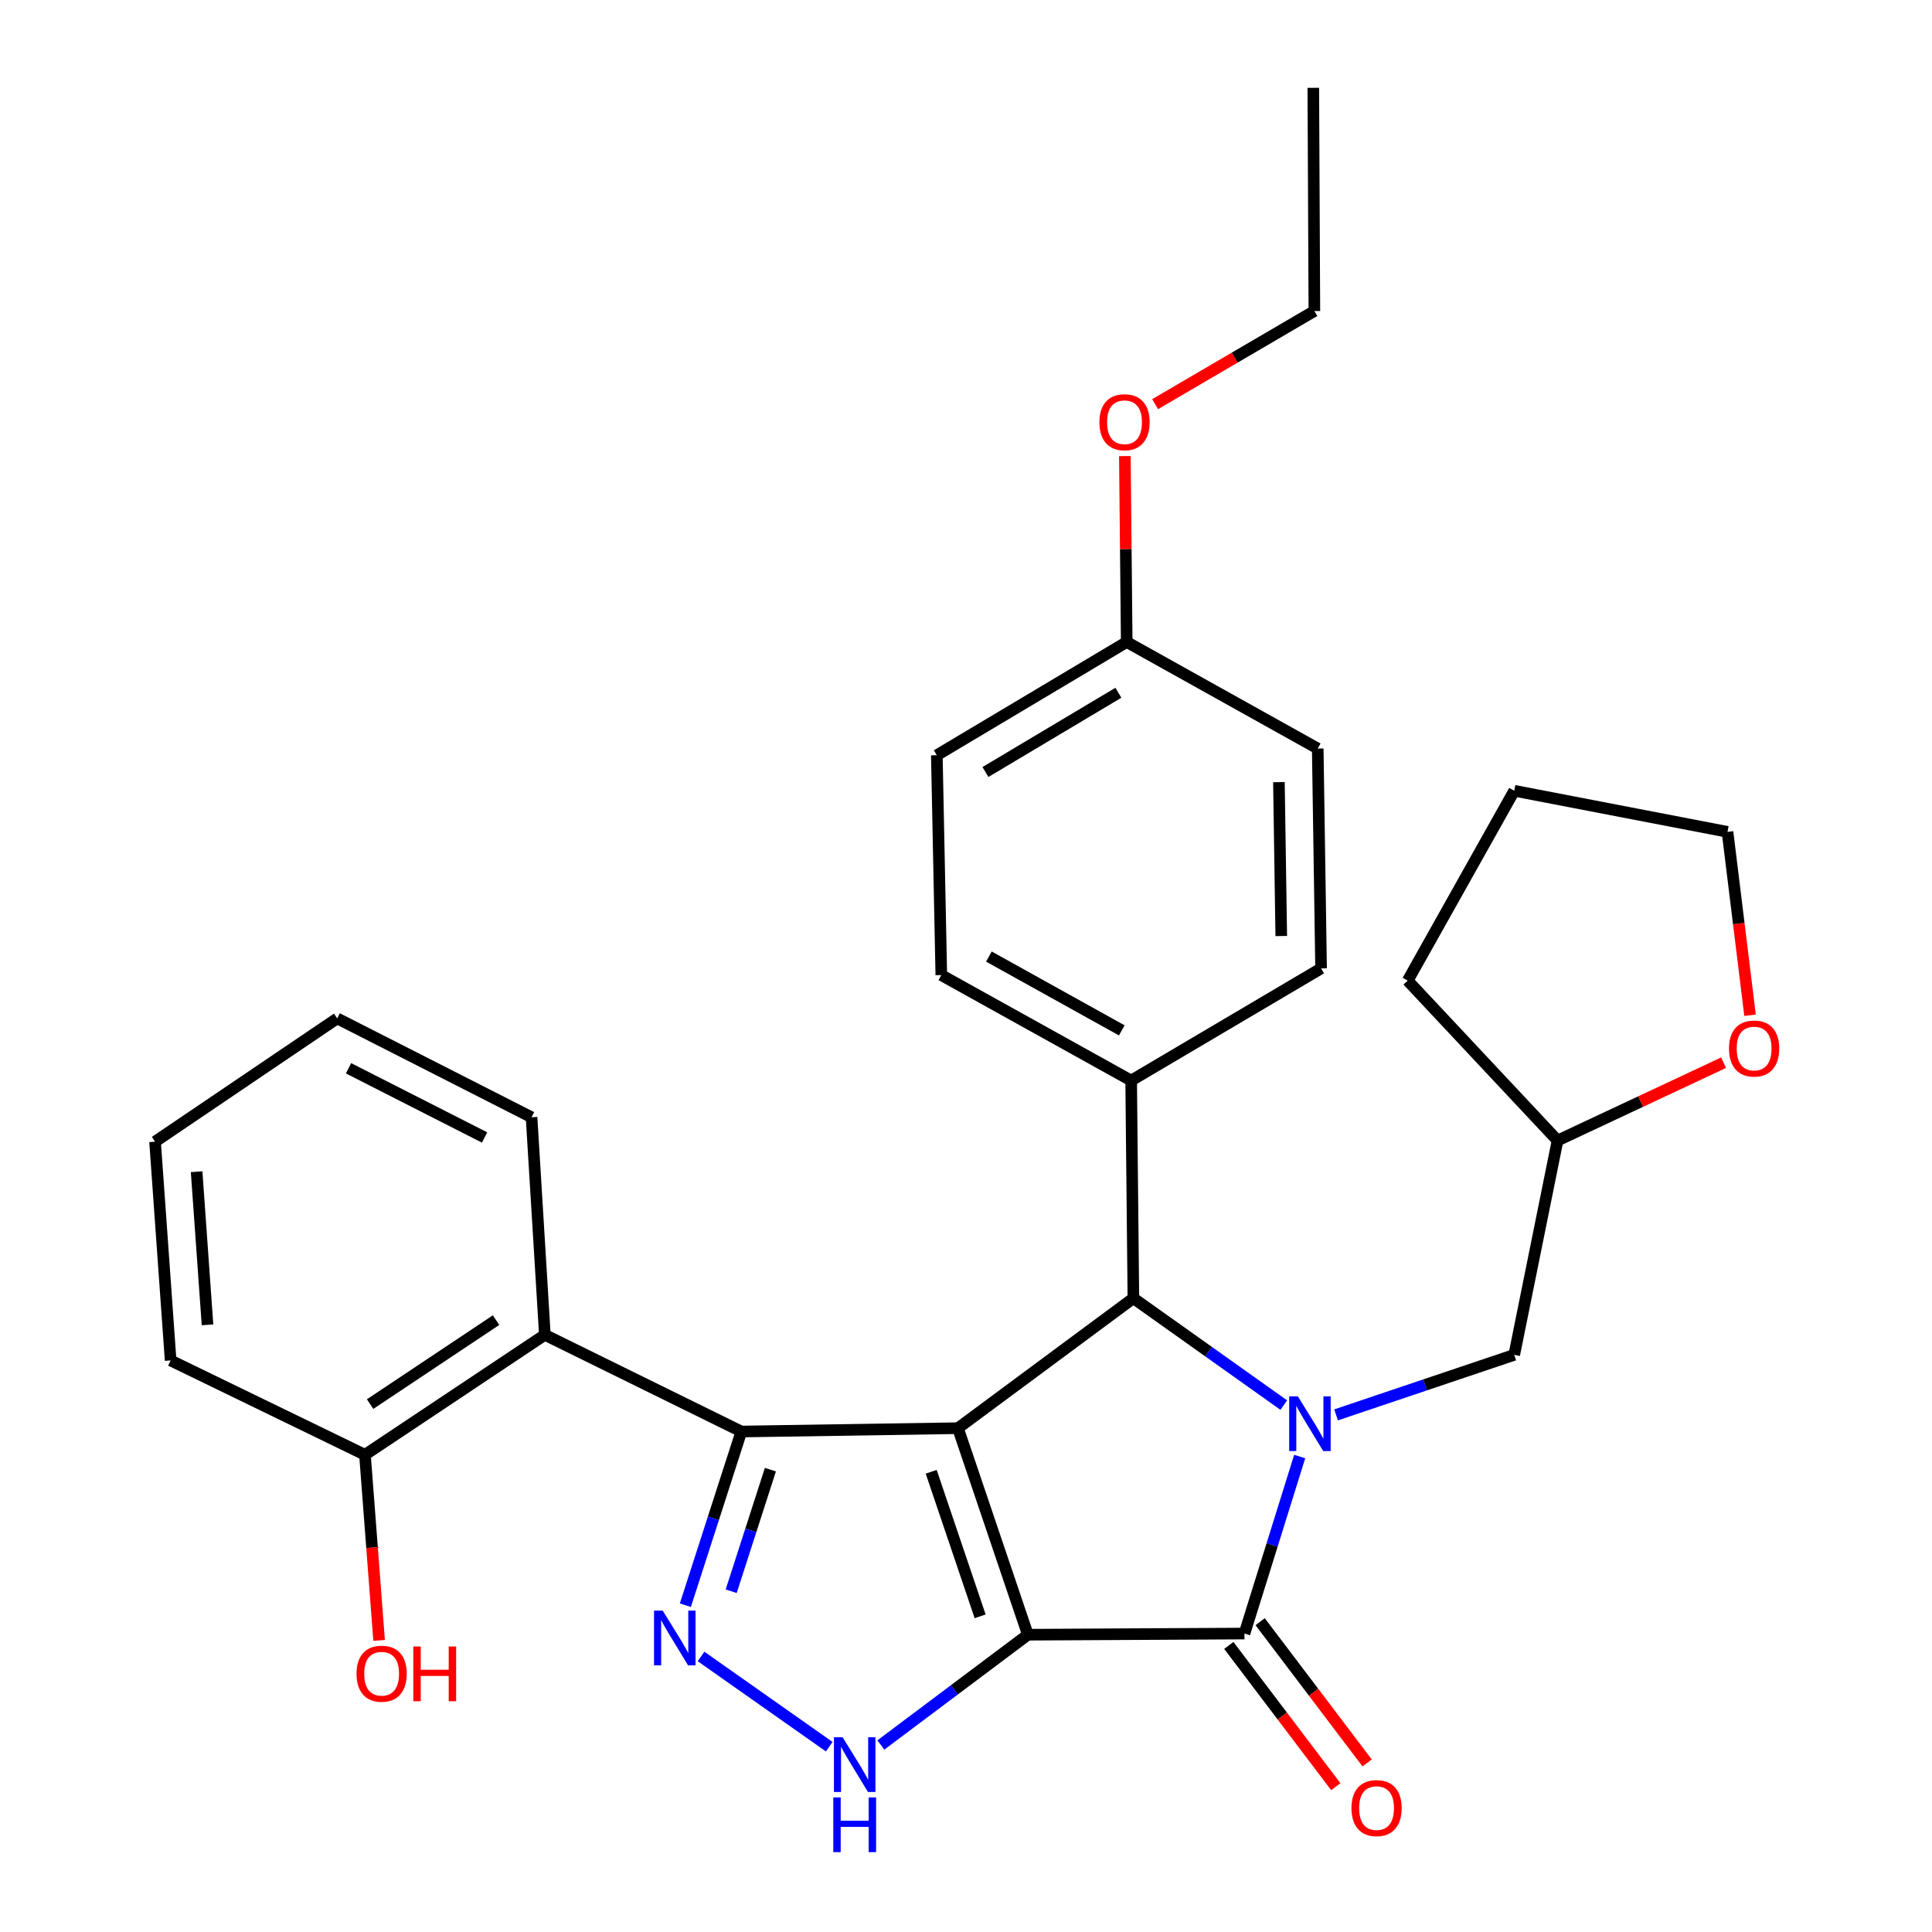 <?xml version='1.0' encoding='iso-8859-1'?>
<svg version='1.1' baseProfile='full'
              xmlns='http://www.w3.org/2000/svg'
                      xmlns:rdkit='http://www.rdkit.org/xml'
                      xmlns:xlink='http://www.w3.org/1999/xlink'
                  xml:space='preserve'
width='1000px' height='1000px' viewBox='0 0 1000 1000'>
<!-- END OF HEADER -->
<rect style='opacity:1.0;fill:#FFFFFF;stroke:none' width='1000' height='1000' x='0' y='0'> </rect>
<path class='bond-0' d='M 532.026,846.123 L 495.832,739.227' style='fill:none;fill-rule:evenodd;stroke:#000000;stroke-width:6px;stroke-linecap:butt;stroke-linejoin:miter;stroke-opacity:1' />
<path class='bond-0' d='M 507.319,836.616 L 481.984,761.789' style='fill:none;fill-rule:evenodd;stroke:#000000;stroke-width:6px;stroke-linecap:butt;stroke-linejoin:miter;stroke-opacity:1' />
<path class='bond-3' d='M 532.026,846.123 L 644.135,845.524' style='fill:none;fill-rule:evenodd;stroke:#000000;stroke-width:6px;stroke-linecap:butt;stroke-linejoin:miter;stroke-opacity:1' />
<path class='bond-6' d='M 532.026,846.123 L 493.976,874.661' style='fill:none;fill-rule:evenodd;stroke:#000000;stroke-width:6px;stroke-linecap:butt;stroke-linejoin:miter;stroke-opacity:1' />
<path class='bond-6' d='M 493.976,874.661 L 455.926,903.198' style='fill:none;fill-rule:evenodd;stroke:#0000FF;stroke-width:6px;stroke-linecap:butt;stroke-linejoin:miter;stroke-opacity:1' />
<path class='bond-2' d='M 495.832,739.227 L 383.735,740.957' style='fill:none;fill-rule:evenodd;stroke:#000000;stroke-width:6px;stroke-linecap:butt;stroke-linejoin:miter;stroke-opacity:1' />
<path class='bond-4' d='M 495.832,739.227 L 586.639,671.951' style='fill:none;fill-rule:evenodd;stroke:#000000;stroke-width:6px;stroke-linecap:butt;stroke-linejoin:miter;stroke-opacity:1' />
<path class='bond-1' d='M 672.717,753.903 L 658.426,799.713' style='fill:none;fill-rule:evenodd;stroke:#0000FF;stroke-width:6px;stroke-linecap:butt;stroke-linejoin:miter;stroke-opacity:1' />
<path class='bond-1' d='M 658.426,799.713 L 644.135,845.524' style='fill:none;fill-rule:evenodd;stroke:#000000;stroke-width:6px;stroke-linecap:butt;stroke-linejoin:miter;stroke-opacity:1' />
<path class='bond-8' d='M 691.551,732.339 L 737.658,716.805' style='fill:none;fill-rule:evenodd;stroke:#0000FF;stroke-width:6px;stroke-linecap:butt;stroke-linejoin:miter;stroke-opacity:1' />
<path class='bond-8' d='M 737.658,716.805 L 783.764,701.27' style='fill:none;fill-rule:evenodd;stroke:#000000;stroke-width:6px;stroke-linecap:butt;stroke-linejoin:miter;stroke-opacity:1' />
<path class='bond-31' d='M 664.479,727.273 L 625.559,699.612' style='fill:none;fill-rule:evenodd;stroke:#0000FF;stroke-width:6px;stroke-linecap:butt;stroke-linejoin:miter;stroke-opacity:1' />
<path class='bond-31' d='M 625.559,699.612 L 586.639,671.951' style='fill:none;fill-rule:evenodd;stroke:#000000;stroke-width:6px;stroke-linecap:butt;stroke-linejoin:miter;stroke-opacity:1' />
<path class='bond-7' d='M 383.735,740.957 L 282.018,690.913' style='fill:none;fill-rule:evenodd;stroke:#000000;stroke-width:6px;stroke-linecap:butt;stroke-linejoin:miter;stroke-opacity:1' />
<path class='bond-30' d='M 383.735,740.957 L 369.239,785.905' style='fill:none;fill-rule:evenodd;stroke:#000000;stroke-width:6px;stroke-linecap:butt;stroke-linejoin:miter;stroke-opacity:1' />
<path class='bond-30' d='M 369.239,785.905 L 354.744,830.852' style='fill:none;fill-rule:evenodd;stroke:#0000FF;stroke-width:6px;stroke-linecap:butt;stroke-linejoin:miter;stroke-opacity:1' />
<path class='bond-30' d='M 398.757,760.688 L 388.609,792.152' style='fill:none;fill-rule:evenodd;stroke:#000000;stroke-width:6px;stroke-linecap:butt;stroke-linejoin:miter;stroke-opacity:1' />
<path class='bond-30' d='M 388.609,792.152 L 378.462,823.615' style='fill:none;fill-rule:evenodd;stroke:#0000FF;stroke-width:6px;stroke-linecap:butt;stroke-linejoin:miter;stroke-opacity:1' />
<path class='bond-10' d='M 636.023,851.668 L 663.714,888.225' style='fill:none;fill-rule:evenodd;stroke:#000000;stroke-width:6px;stroke-linecap:butt;stroke-linejoin:miter;stroke-opacity:1' />
<path class='bond-10' d='M 663.714,888.225 L 691.404,924.781' style='fill:none;fill-rule:evenodd;stroke:#FF0000;stroke-width:6px;stroke-linecap:butt;stroke-linejoin:miter;stroke-opacity:1' />
<path class='bond-10' d='M 652.246,839.379 L 679.937,875.936' style='fill:none;fill-rule:evenodd;stroke:#000000;stroke-width:6px;stroke-linecap:butt;stroke-linejoin:miter;stroke-opacity:1' />
<path class='bond-10' d='M 679.937,875.936 L 707.628,912.492' style='fill:none;fill-rule:evenodd;stroke:#FF0000;stroke-width:6px;stroke-linecap:butt;stroke-linejoin:miter;stroke-opacity:1' />
<path class='bond-9' d='M 586.639,671.951 L 585.485,559.299' style='fill:none;fill-rule:evenodd;stroke:#000000;stroke-width:6px;stroke-linecap:butt;stroke-linejoin:miter;stroke-opacity:1' />
<path class='bond-5' d='M 362.858,857.382 L 429.213,904.084' style='fill:none;fill-rule:evenodd;stroke:#0000FF;stroke-width:6px;stroke-linecap:butt;stroke-linejoin:miter;stroke-opacity:1' />
<path class='bond-11' d='M 282.018,690.913 L 188.905,752.999' style='fill:none;fill-rule:evenodd;stroke:#000000;stroke-width:6px;stroke-linecap:butt;stroke-linejoin:miter;stroke-opacity:1' />
<path class='bond-11' d='M 256.76,683.292 L 191.581,726.753' style='fill:none;fill-rule:evenodd;stroke:#000000;stroke-width:6px;stroke-linecap:butt;stroke-linejoin:miter;stroke-opacity:1' />
<path class='bond-20' d='M 282.018,690.913 L 275.132,578.295' style='fill:none;fill-rule:evenodd;stroke:#000000;stroke-width:6px;stroke-linecap:butt;stroke-linejoin:miter;stroke-opacity:1' />
<path class='bond-15' d='M 783.764,701.27 L 806.186,590.337' style='fill:none;fill-rule:evenodd;stroke:#000000;stroke-width:6px;stroke-linecap:butt;stroke-linejoin:miter;stroke-opacity:1' />
<path class='bond-13' d='M 585.485,559.299 L 487.217,504.709' style='fill:none;fill-rule:evenodd;stroke:#000000;stroke-width:6px;stroke-linecap:butt;stroke-linejoin:miter;stroke-opacity:1' />
<path class='bond-13' d='M 580.629,533.319 L 511.84,495.106' style='fill:none;fill-rule:evenodd;stroke:#000000;stroke-width:6px;stroke-linecap:butt;stroke-linejoin:miter;stroke-opacity:1' />
<path class='bond-14' d='M 585.485,559.299 L 683.788,501.25' style='fill:none;fill-rule:evenodd;stroke:#000000;stroke-width:6px;stroke-linecap:butt;stroke-linejoin:miter;stroke-opacity:1' />
<path class='bond-19' d='M 188.905,752.999 L 192.565,801.034' style='fill:none;fill-rule:evenodd;stroke:#000000;stroke-width:6px;stroke-linecap:butt;stroke-linejoin:miter;stroke-opacity:1' />
<path class='bond-19' d='M 192.565,801.034 L 196.225,849.068' style='fill:none;fill-rule:evenodd;stroke:#FF0000;stroke-width:6px;stroke-linecap:butt;stroke-linejoin:miter;stroke-opacity:1' />
<path class='bond-23' d='M 188.905,752.999 L 88.318,704.164' style='fill:none;fill-rule:evenodd;stroke:#000000;stroke-width:6px;stroke-linecap:butt;stroke-linejoin:miter;stroke-opacity:1' />
<path class='bond-12' d='M 892.117,550.046 L 849.151,570.191' style='fill:none;fill-rule:evenodd;stroke:#FF0000;stroke-width:6px;stroke-linecap:butt;stroke-linejoin:miter;stroke-opacity:1' />
<path class='bond-12' d='M 849.151,570.191 L 806.186,590.337' style='fill:none;fill-rule:evenodd;stroke:#000000;stroke-width:6px;stroke-linecap:butt;stroke-linejoin:miter;stroke-opacity:1' />
<path class='bond-22' d='M 905.819,525.49 L 899.987,478.03' style='fill:none;fill-rule:evenodd;stroke:#FF0000;stroke-width:6px;stroke-linecap:butt;stroke-linejoin:miter;stroke-opacity:1' />
<path class='bond-22' d='M 899.987,478.03 L 894.154,430.57' style='fill:none;fill-rule:evenodd;stroke:#000000;stroke-width:6px;stroke-linecap:butt;stroke-linejoin:miter;stroke-opacity:1' />
<path class='bond-17' d='M 487.217,504.709 L 484.899,390.905' style='fill:none;fill-rule:evenodd;stroke:#000000;stroke-width:6px;stroke-linecap:butt;stroke-linejoin:miter;stroke-opacity:1' />
<path class='bond-18' d='M 683.788,501.25 L 682.058,387.445' style='fill:none;fill-rule:evenodd;stroke:#000000;stroke-width:6px;stroke-linecap:butt;stroke-linejoin:miter;stroke-opacity:1' />
<path class='bond-18' d='M 663.178,484.488 L 661.967,404.825' style='fill:none;fill-rule:evenodd;stroke:#000000;stroke-width:6px;stroke-linecap:butt;stroke-linejoin:miter;stroke-opacity:1' />
<path class='bond-25' d='M 806.186,590.337 L 728.62,507.57' style='fill:none;fill-rule:evenodd;stroke:#000000;stroke-width:6px;stroke-linecap:butt;stroke-linejoin:miter;stroke-opacity:1' />
<path class='bond-16' d='M 583.19,332.301 L 682.058,387.445' style='fill:none;fill-rule:evenodd;stroke:#000000;stroke-width:6px;stroke-linecap:butt;stroke-linejoin:miter;stroke-opacity:1' />
<path class='bond-21' d='M 583.19,332.301 L 582.707,284.185' style='fill:none;fill-rule:evenodd;stroke:#000000;stroke-width:6px;stroke-linecap:butt;stroke-linejoin:miter;stroke-opacity:1' />
<path class='bond-21' d='M 582.707,284.185 L 582.225,236.068' style='fill:none;fill-rule:evenodd;stroke:#FF0000;stroke-width:6px;stroke-linecap:butt;stroke-linejoin:miter;stroke-opacity:1' />
<path class='bond-32' d='M 583.19,332.301 L 484.899,390.905' style='fill:none;fill-rule:evenodd;stroke:#000000;stroke-width:6px;stroke-linecap:butt;stroke-linejoin:miter;stroke-opacity:1' />
<path class='bond-32' d='M 578.869,358.573 L 510.065,399.595' style='fill:none;fill-rule:evenodd;stroke:#000000;stroke-width:6px;stroke-linecap:butt;stroke-linejoin:miter;stroke-opacity:1' />
<path class='bond-26' d='M 275.132,578.295 L 174.534,527.12' style='fill:none;fill-rule:evenodd;stroke:#000000;stroke-width:6px;stroke-linecap:butt;stroke-linejoin:miter;stroke-opacity:1' />
<path class='bond-26' d='M 250.814,588.759 L 180.395,552.936' style='fill:none;fill-rule:evenodd;stroke:#000000;stroke-width:6px;stroke-linecap:butt;stroke-linejoin:miter;stroke-opacity:1' />
<path class='bond-24' d='M 597.894,209.195 L 639.105,185.092' style='fill:none;fill-rule:evenodd;stroke:#FF0000;stroke-width:6px;stroke-linecap:butt;stroke-linejoin:miter;stroke-opacity:1' />
<path class='bond-24' d='M 639.105,185.092 L 680.317,160.989' style='fill:none;fill-rule:evenodd;stroke:#000000;stroke-width:6px;stroke-linecap:butt;stroke-linejoin:miter;stroke-opacity:1' />
<path class='bond-33' d='M 894.154,430.57 L 783.764,409.29' style='fill:none;fill-rule:evenodd;stroke:#000000;stroke-width:6px;stroke-linecap:butt;stroke-linejoin:miter;stroke-opacity:1' />
<path class='bond-34' d='M 88.318,704.164 L 80.256,590.936' style='fill:none;fill-rule:evenodd;stroke:#000000;stroke-width:6px;stroke-linecap:butt;stroke-linejoin:miter;stroke-opacity:1' />
<path class='bond-34' d='M 107.41,685.735 L 101.767,606.475' style='fill:none;fill-rule:evenodd;stroke:#000000;stroke-width:6px;stroke-linecap:butt;stroke-linejoin:miter;stroke-opacity:1' />
<path class='bond-27' d='M 680.317,160.989 L 679.763,45.455' style='fill:none;fill-rule:evenodd;stroke:#000000;stroke-width:6px;stroke-linecap:butt;stroke-linejoin:miter;stroke-opacity:1' />
<path class='bond-28' d='M 728.62,507.57 L 783.764,409.29' style='fill:none;fill-rule:evenodd;stroke:#000000;stroke-width:6px;stroke-linecap:butt;stroke-linejoin:miter;stroke-opacity:1' />
<path class='bond-29' d='M 174.534,527.12 L 80.256,590.936' style='fill:none;fill-rule:evenodd;stroke:#000000;stroke-width:6px;stroke-linecap:butt;stroke-linejoin:miter;stroke-opacity:1' />
<path  class='atom-2' d='M 671.762 722.738
L 681.042 737.738
Q 681.962 739.218, 683.442 741.898
Q 684.922 744.578, 685.002 744.738
L 685.002 722.738
L 688.762 722.738
L 688.762 751.058
L 684.882 751.058
L 674.922 734.658
Q 673.762 732.738, 672.522 730.538
Q 671.322 728.338, 670.962 727.658
L 670.962 751.058
L 667.282 751.058
L 667.282 722.738
L 671.762 722.738
' fill='#0000FF'/>
<path  class='atom-6' d='M 343.012 833.659
L 352.292 848.659
Q 353.212 850.139, 354.692 852.819
Q 356.172 855.499, 356.252 855.659
L 356.252 833.659
L 360.012 833.659
L 360.012 861.979
L 356.132 861.979
L 346.172 845.579
Q 345.012 843.659, 343.772 841.459
Q 342.572 839.259, 342.212 838.579
L 342.212 861.979
L 338.532 861.979
L 338.532 833.659
L 343.012 833.659
' fill='#0000FF'/>
<path  class='atom-7' d='M 436.124 899.194
L 445.404 914.194
Q 446.324 915.674, 447.804 918.354
Q 449.284 921.034, 449.364 921.194
L 449.364 899.194
L 453.124 899.194
L 453.124 927.514
L 449.244 927.514
L 439.284 911.114
Q 438.124 909.194, 436.884 906.994
Q 435.684 904.794, 435.324 904.114
L 435.324 927.514
L 431.644 927.514
L 431.644 899.194
L 436.124 899.194
' fill='#0000FF'/>
<path  class='atom-7' d='M 431.304 930.346
L 435.144 930.346
L 435.144 942.386
L 449.624 942.386
L 449.624 930.346
L 453.464 930.346
L 453.464 958.666
L 449.624 958.666
L 449.624 945.586
L 435.144 945.586
L 435.144 958.666
L 431.304 958.666
L 431.304 930.346
' fill='#0000FF'/>
<path  class='atom-11' d='M 699.508 935.867
Q 699.508 929.067, 702.868 925.267
Q 706.228 921.467, 712.508 921.467
Q 718.788 921.467, 722.148 925.267
Q 725.508 929.067, 725.508 935.867
Q 725.508 942.747, 722.108 946.667
Q 718.708 950.547, 712.508 950.547
Q 706.268 950.547, 702.868 946.667
Q 699.508 942.787, 699.508 935.867
M 712.508 947.347
Q 716.828 947.347, 719.148 944.467
Q 721.508 941.547, 721.508 935.867
Q 721.508 930.307, 719.148 927.507
Q 716.828 924.667, 712.508 924.667
Q 708.188 924.667, 705.828 927.467
Q 703.508 930.267, 703.508 935.867
Q 703.508 941.587, 705.828 944.467
Q 708.188 947.347, 712.508 947.347
' fill='#FF0000'/>
<path  class='atom-13' d='M 894.926 542.713
Q 894.926 535.913, 898.286 532.113
Q 901.646 528.313, 907.926 528.313
Q 914.206 528.313, 917.566 532.113
Q 920.926 535.913, 920.926 542.713
Q 920.926 549.593, 917.526 553.513
Q 914.126 557.393, 907.926 557.393
Q 901.686 557.393, 898.286 553.513
Q 894.926 549.633, 894.926 542.713
M 907.926 554.193
Q 912.246 554.193, 914.566 551.313
Q 916.926 548.393, 916.926 542.713
Q 916.926 537.153, 914.566 534.353
Q 912.246 531.513, 907.926 531.513
Q 903.606 531.513, 901.246 534.313
Q 898.926 537.113, 898.926 542.713
Q 898.926 548.433, 901.246 551.313
Q 903.606 554.193, 907.926 554.193
' fill='#FF0000'/>
<path  class='atom-20' d='M 184.532 866.307
Q 184.532 859.507, 187.892 855.707
Q 191.252 851.907, 197.532 851.907
Q 203.812 851.907, 207.172 855.707
Q 210.532 859.507, 210.532 866.307
Q 210.532 873.187, 207.132 877.107
Q 203.732 880.987, 197.532 880.987
Q 191.292 880.987, 187.892 877.107
Q 184.532 873.227, 184.532 866.307
M 197.532 877.787
Q 201.852 877.787, 204.172 874.907
Q 206.532 871.987, 206.532 866.307
Q 206.532 860.747, 204.172 857.947
Q 201.852 855.107, 197.532 855.107
Q 193.212 855.107, 190.852 857.907
Q 188.532 860.707, 188.532 866.307
Q 188.532 872.027, 190.852 874.907
Q 193.212 877.787, 197.532 877.787
' fill='#FF0000'/>
<path  class='atom-20' d='M 213.932 852.227
L 217.772 852.227
L 217.772 864.267
L 232.252 864.267
L 232.252 852.227
L 236.092 852.227
L 236.092 880.547
L 232.252 880.547
L 232.252 867.467
L 217.772 867.467
L 217.772 880.547
L 213.932 880.547
L 213.932 852.227
' fill='#FF0000'/>
<path  class='atom-22' d='M 569.048 218.542
Q 569.048 211.742, 572.408 207.942
Q 575.768 204.142, 582.048 204.142
Q 588.328 204.142, 591.688 207.942
Q 595.048 211.742, 595.048 218.542
Q 595.048 225.422, 591.648 229.342
Q 588.248 233.222, 582.048 233.222
Q 575.808 233.222, 572.408 229.342
Q 569.048 225.462, 569.048 218.542
M 582.048 230.022
Q 586.368 230.022, 588.688 227.142
Q 591.048 224.222, 591.048 218.542
Q 591.048 212.982, 588.688 210.182
Q 586.368 207.342, 582.048 207.342
Q 577.728 207.342, 575.368 210.142
Q 573.048 212.942, 573.048 218.542
Q 573.048 224.262, 575.368 227.142
Q 577.728 230.022, 582.048 230.022
' fill='#FF0000'/>
</svg>
